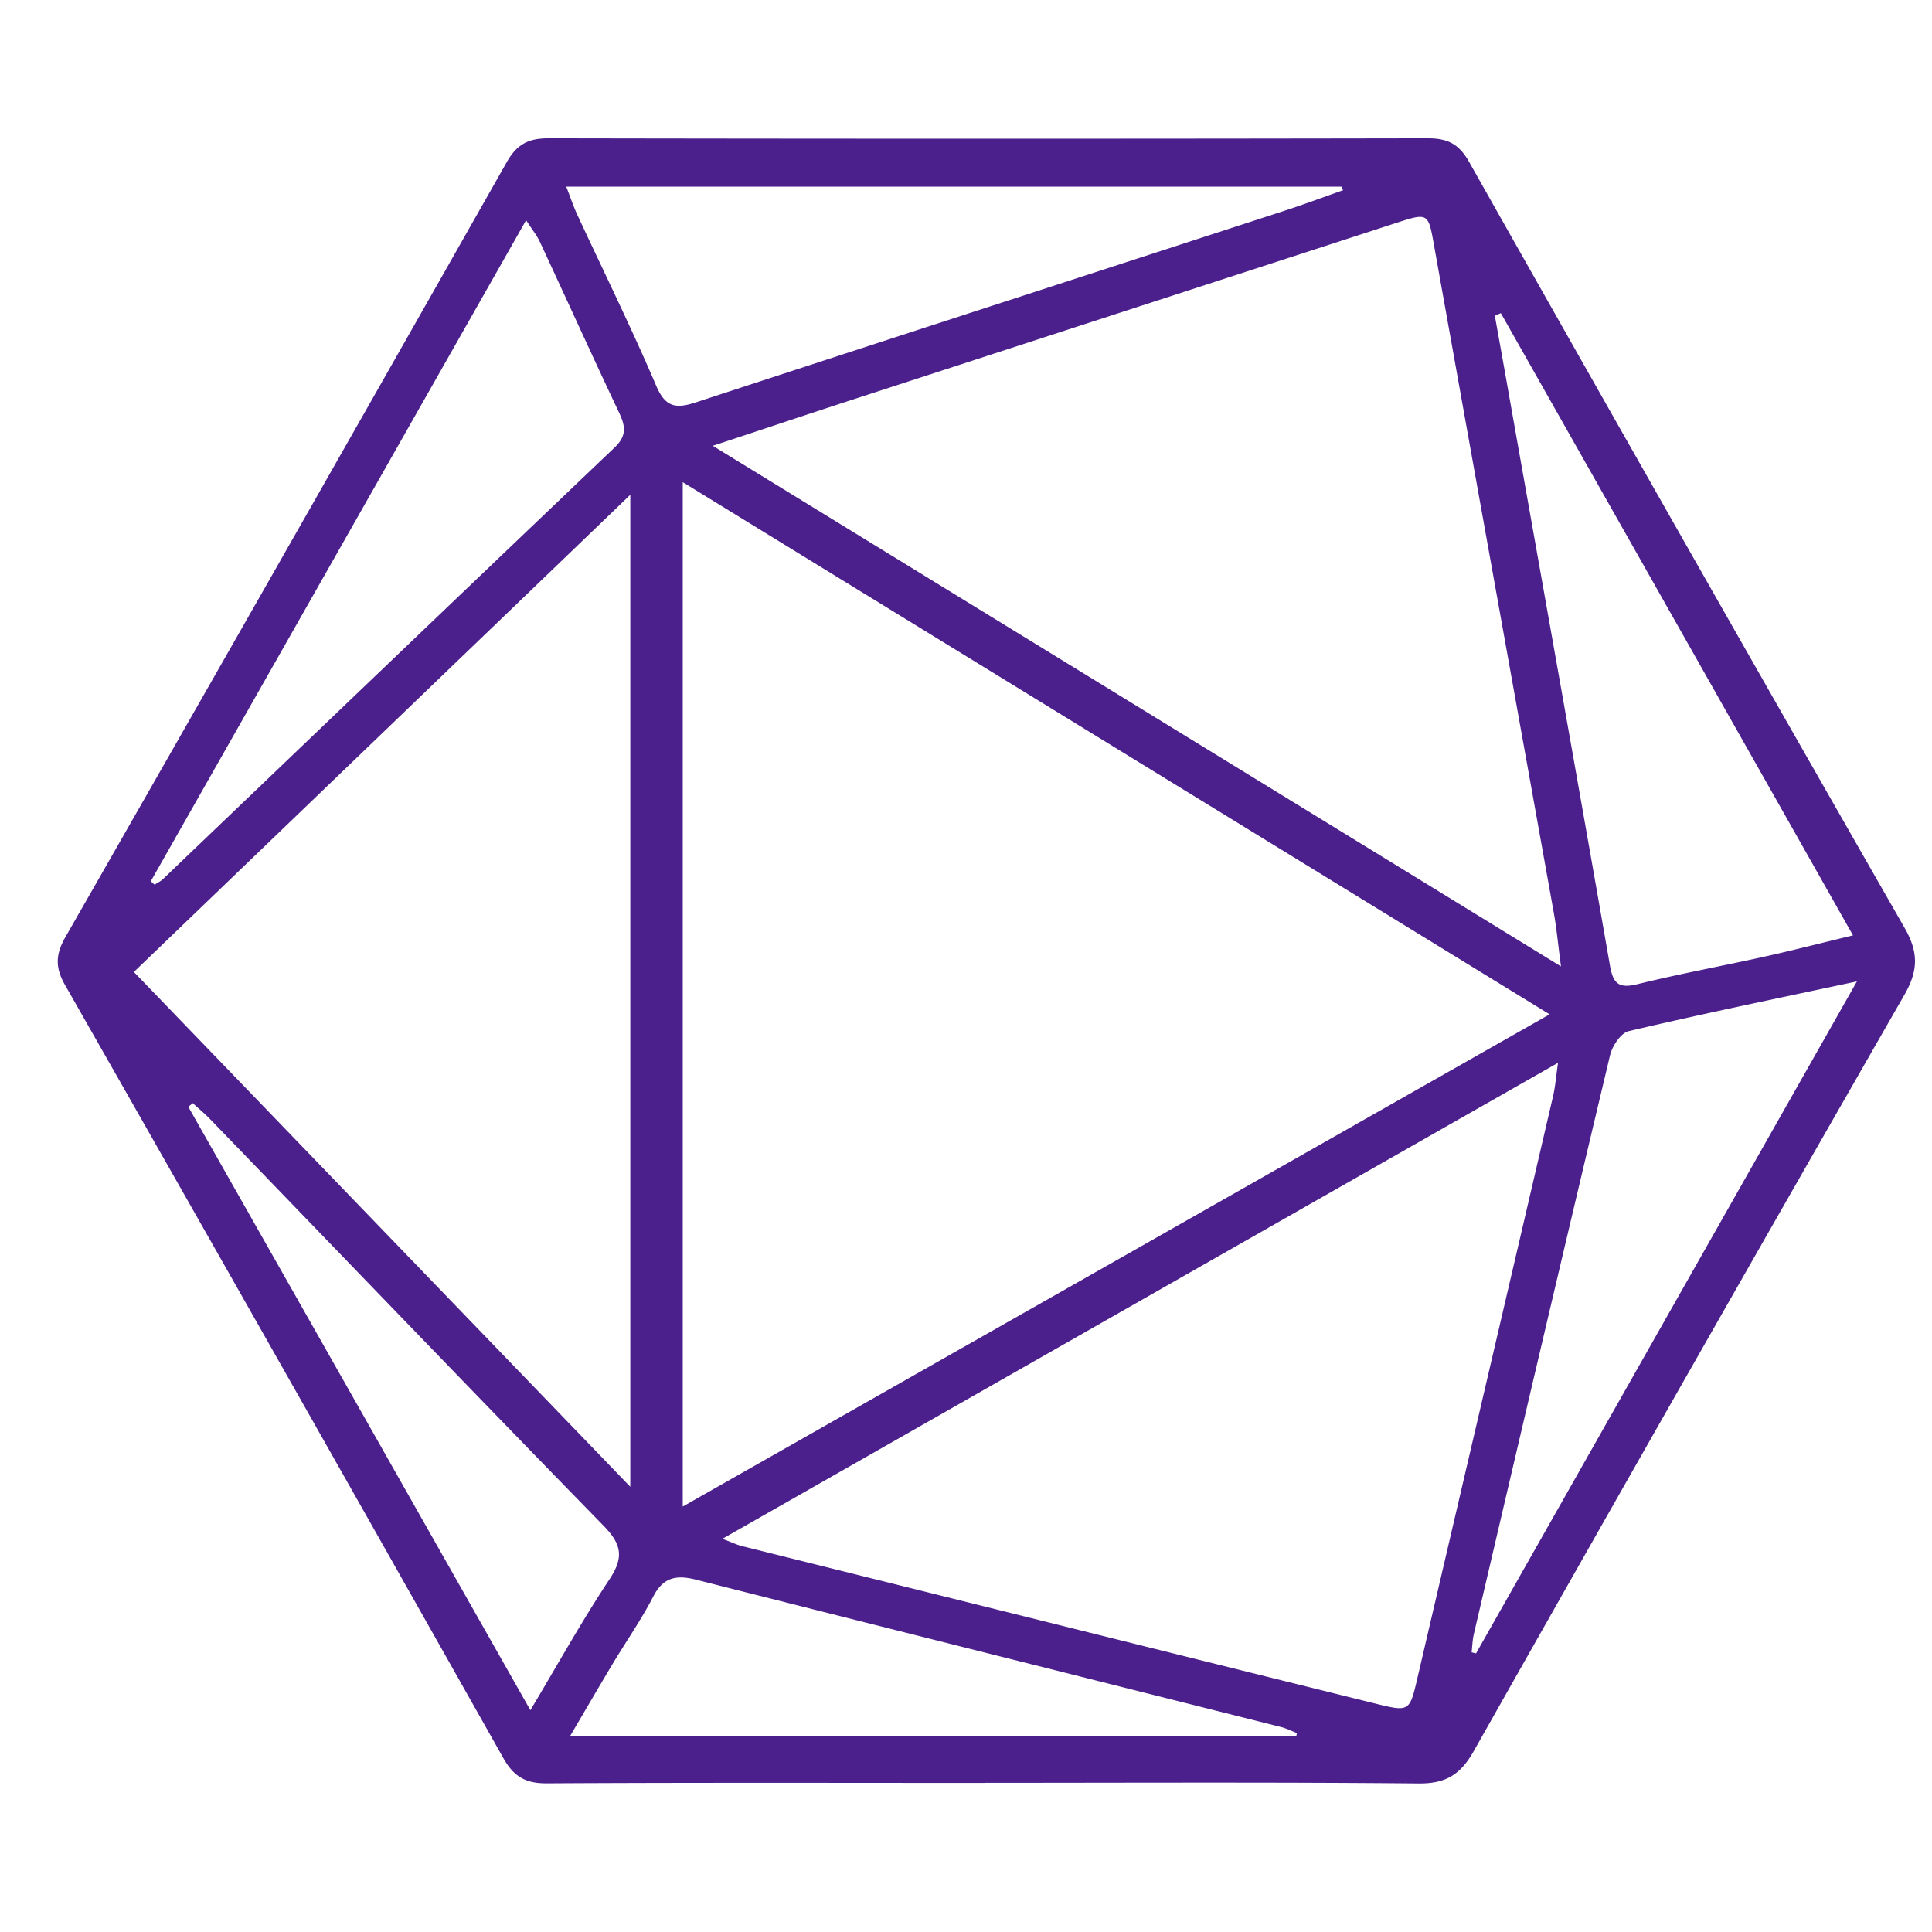<svg xmlns="http://www.w3.org/2000/svg" xml:space="preserve" width="1500" height="1500" data-id="lg_jRcYG576SV6yMhIGvQ" data-version="1" viewBox="0 0 1500 1500">
 <g transform="translate(-3300 -2800) scale(5.3)">
     <path fill="#4b208c" d="M766.961 789.481c-21.405 0-42.81-.062-64.217.061-3.08.016-4.82-.955-6.36-3.68a29306 29306 0 0 0-64.234-113.298c-1.478-2.603-1.34-4.528.093-7.023a31681 31681 0 0 0 64.648-113.513c1.478-2.603 3.172-3.465 6.098-3.465q64.403.116 128.806 0c2.88 0 4.558.8 6.052 3.45 21.16 37.468 42.427 74.89 63.802 112.22 2.033 3.541 2.018 6.206 0 9.748a20140 20140 0 0 0-63.124 110.849c-1.956 3.465-4.112 4.774-8.132 4.728-21.144-.2-42.288-.093-63.448-.093Zm-44.304-190.545v150.058c42.535-24.147 84.407-47.925 126.988-72.103-42.704-26.21-84.5-51.867-126.988-77.955m4.42-5.313c41.657 25.564 82.482 50.62 124.232 76.246-.447-3.373-.647-5.621-1.048-7.823-5.852-32.648-11.734-65.281-17.57-97.929-.817-4.574-.848-4.682-5.42-3.188-26.32 8.547-52.624 17.094-78.942 25.657-6.776 2.202-13.52 4.466-21.268 7.022Zm-12.105 152.46V600.784c-24.578 23.624-48.463 46.585-72.718 69.901 24.147 25.04 48.017 49.804 72.718 75.414Zm13.506 7.639c1.463.554 2.14.893 2.834 1.062 30.938 7.7 61.892 15.416 92.846 23.085 4.99 1.232 4.975 1.14 6.13-3.788 6.622-28.429 13.274-56.857 19.881-85.286.293-1.262.385-2.571.708-4.804-41.133 23.423-81.358 46.354-122.414 69.73Zm-22.885-198.075c.677 1.756 1.078 2.957 1.601 4.081 3.881 8.362 7.962 16.632 11.581 25.102 1.37 3.203 2.942 3.357 5.852 2.402 28.706-9.409 57.458-18.71 86.18-28.058 2.88-.94 5.727-2.002 8.576-3.003-.06-.17-.138-.355-.2-.524Zm136.921 18.526c-.292.123-.6.247-.893.385.693 3.881 1.401 7.777 2.08 11.658 4.942 27.843 9.917 55.671 14.783 83.53.462 2.664 1.31 3.403 4.035 2.725 6.206-1.524 12.52-2.68 18.757-4.065 4.081-.909 8.131-1.956 12.813-3.08-17.37-30.708-34.48-60.938-51.59-91.153Zm-197.782 83.222.554.508c.4-.262.863-.477 1.217-.816 22.053-21.083 44.075-42.18 66.158-63.217 1.771-1.679 1.633-3.065.71-5.036-3.944-8.331-7.747-16.74-11.644-25.102-.43-.94-1.108-1.756-2.017-3.172-18.572 32.725-36.775 64.772-54.978 96.835m249.911 14.676c-11.98 2.556-22.746 4.774-33.418 7.284-1.14.262-2.402 2.172-2.726 3.527-6.73 28.243-13.35 56.533-19.958 84.808-.2.862-.216 1.77-.323 2.664.215.046.43.108.646.154 18.403-32.463 36.791-64.911 55.795-98.437Zm-82.112 110.572.093-.462c-.786-.308-1.54-.693-2.356-.893-28.552-7.192-57.119-14.338-85.655-21.576-2.85-.723-4.805-.4-6.283 2.48-1.756 3.403-3.974 6.576-5.945 9.856-2.002 3.342-3.958 6.714-6.237 10.58h106.383Zm-112.189-3.82c4.158-6.96 7.623-13.212 11.566-19.141 2.094-3.157 1.863-5.082-.786-7.808-19.31-19.774-38.453-39.717-57.657-59.583-.816-.847-1.725-1.601-2.587-2.387-.216.185-.432.354-.647.54 16.555 29.182 33.094 58.365 50.111 88.395Z"/>
 </g>
</svg>